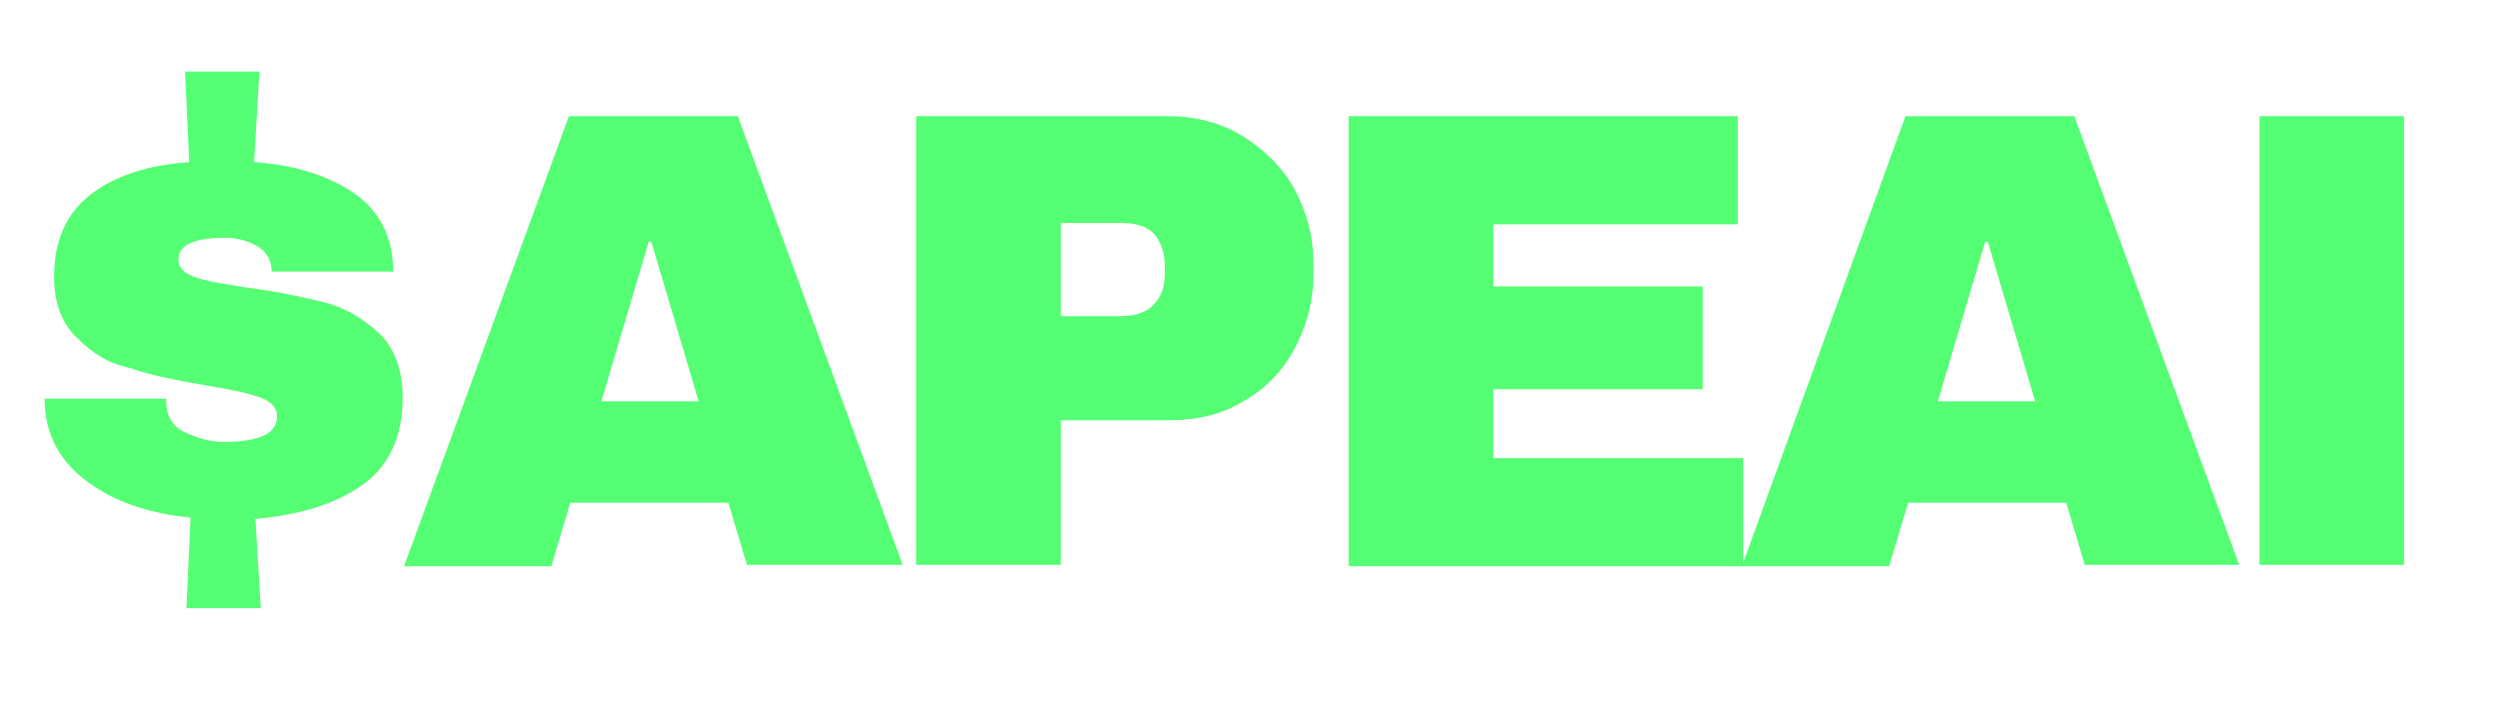 <?xml version="1.0" encoding="utf-8"?>
<!-- Generator: Adobe Illustrator 19.0.0, SVG Export Plug-In . SVG Version: 6.00 Build 0)  -->
<svg version="1.1" id="_x24_apeai" xmlns="http://www.w3.org/2000/svg" xmlns:xlink="http://www.w3.org/1999/xlink" x="0px" y="0px"
	 viewBox="0 0 185 52" style="enable-background:new 0 0 185 52;" xml:space="preserve">
<style type="text/css">
	.st0{fill:#54FF74;}
</style>
<g>
	<path class="st0" d="M26.2,14.3c1.9,1.3,2.9,3.3,2.9,5.8h-9c0-0.9-0.4-1.5-1.1-1.9c-0.7-0.4-1.5-0.6-2.3-0.6
		c-2.3,0-3.5,0.5-3.5,1.6c0,0.6,0.4,1,1.2,1.3c0.8,0.3,2.1,0.5,4,0.8c2.3,0.3,4.1,0.7,5.7,1.1c1.5,0.4,2.8,1.2,4,2.3
		c1.1,1.1,1.7,2.7,1.7,4.7c0,2.9-1,5.1-3,6.5c-2,1.4-4.6,2.2-7.9,2.5l0.4,6.6h-5.5l0.3-6.7c-3.1-0.3-5.7-1.2-7.7-2.7
		c-2-1.5-3.1-3.5-3.1-6.1h9v0.2c0,1.1,0.5,1.9,1.4,2.3c0.9,0.4,1.8,0.7,2.8,0.7c2.7,0,4-0.6,4-1.9c0-0.6-0.4-1.1-1.3-1.4
		c-0.8-0.3-2.2-0.6-4.1-0.9c-2.3-0.4-4.2-0.8-5.6-1.3C8,26.9,6.8,26.1,5.7,25C4.6,24,4,22.4,4,20.5c0-2.7,0.9-4.7,2.7-6.1
		c1.8-1.4,4.3-2.2,7.3-2.4l-0.3-6.7h5.5L18.8,12C21.8,12.2,24.3,13,26.2,14.3z"/>
	<path class="st0" d="M55.3,41.9l-1.4-4.7H42.2l-1.4,4.7H29.9L42.1,8.6h12.5l12.2,33.2H55.3z M44.5,29.7h7.2l-3.5-11.8H48L44.5,29.7
		z"/>
	<path class="st0" d="M92,10.1c1.6,1,2.9,2.3,3.8,3.9c0.9,1.7,1.4,3.5,1.4,5.6v0.6c0,2.1-0.5,3.9-1.4,5.6c-0.9,1.7-2.2,3-3.8,3.9
		c-1.6,1-3.5,1.4-5.5,1.4h-8v10.7H67.8V8.6h18.7C88.5,8.6,90.4,9.1,92,10.1z M78.5,23.4h4.4c1.1,0,2-0.3,2.5-0.9
		c0.6-0.6,0.8-1.4,0.8-2.4v-0.4c0-1-0.3-1.8-0.8-2.4c-0.6-0.6-1.4-0.8-2.5-0.8h-4.4V23.4z"/>
	<path class="st0" d="M99.8,8.6h28.8v8h-18.1v4.6h15.5v7.6h-15.5v5.1H129v8H99.8V8.6z"/>
	<path class="st0" d="M154.3,41.9l-1.4-4.7h-11.7l-1.4,4.7h-10.9L141,8.6h12.5l12.2,33.2H154.3z M143.4,29.7h7.2l-3.5-11.8h-0.2
		L143.4,29.7z"/>
	<path class="st0" d="M167.2,41.9V8.6h10.7v33.2H167.2z"/>
</g>
</svg>
